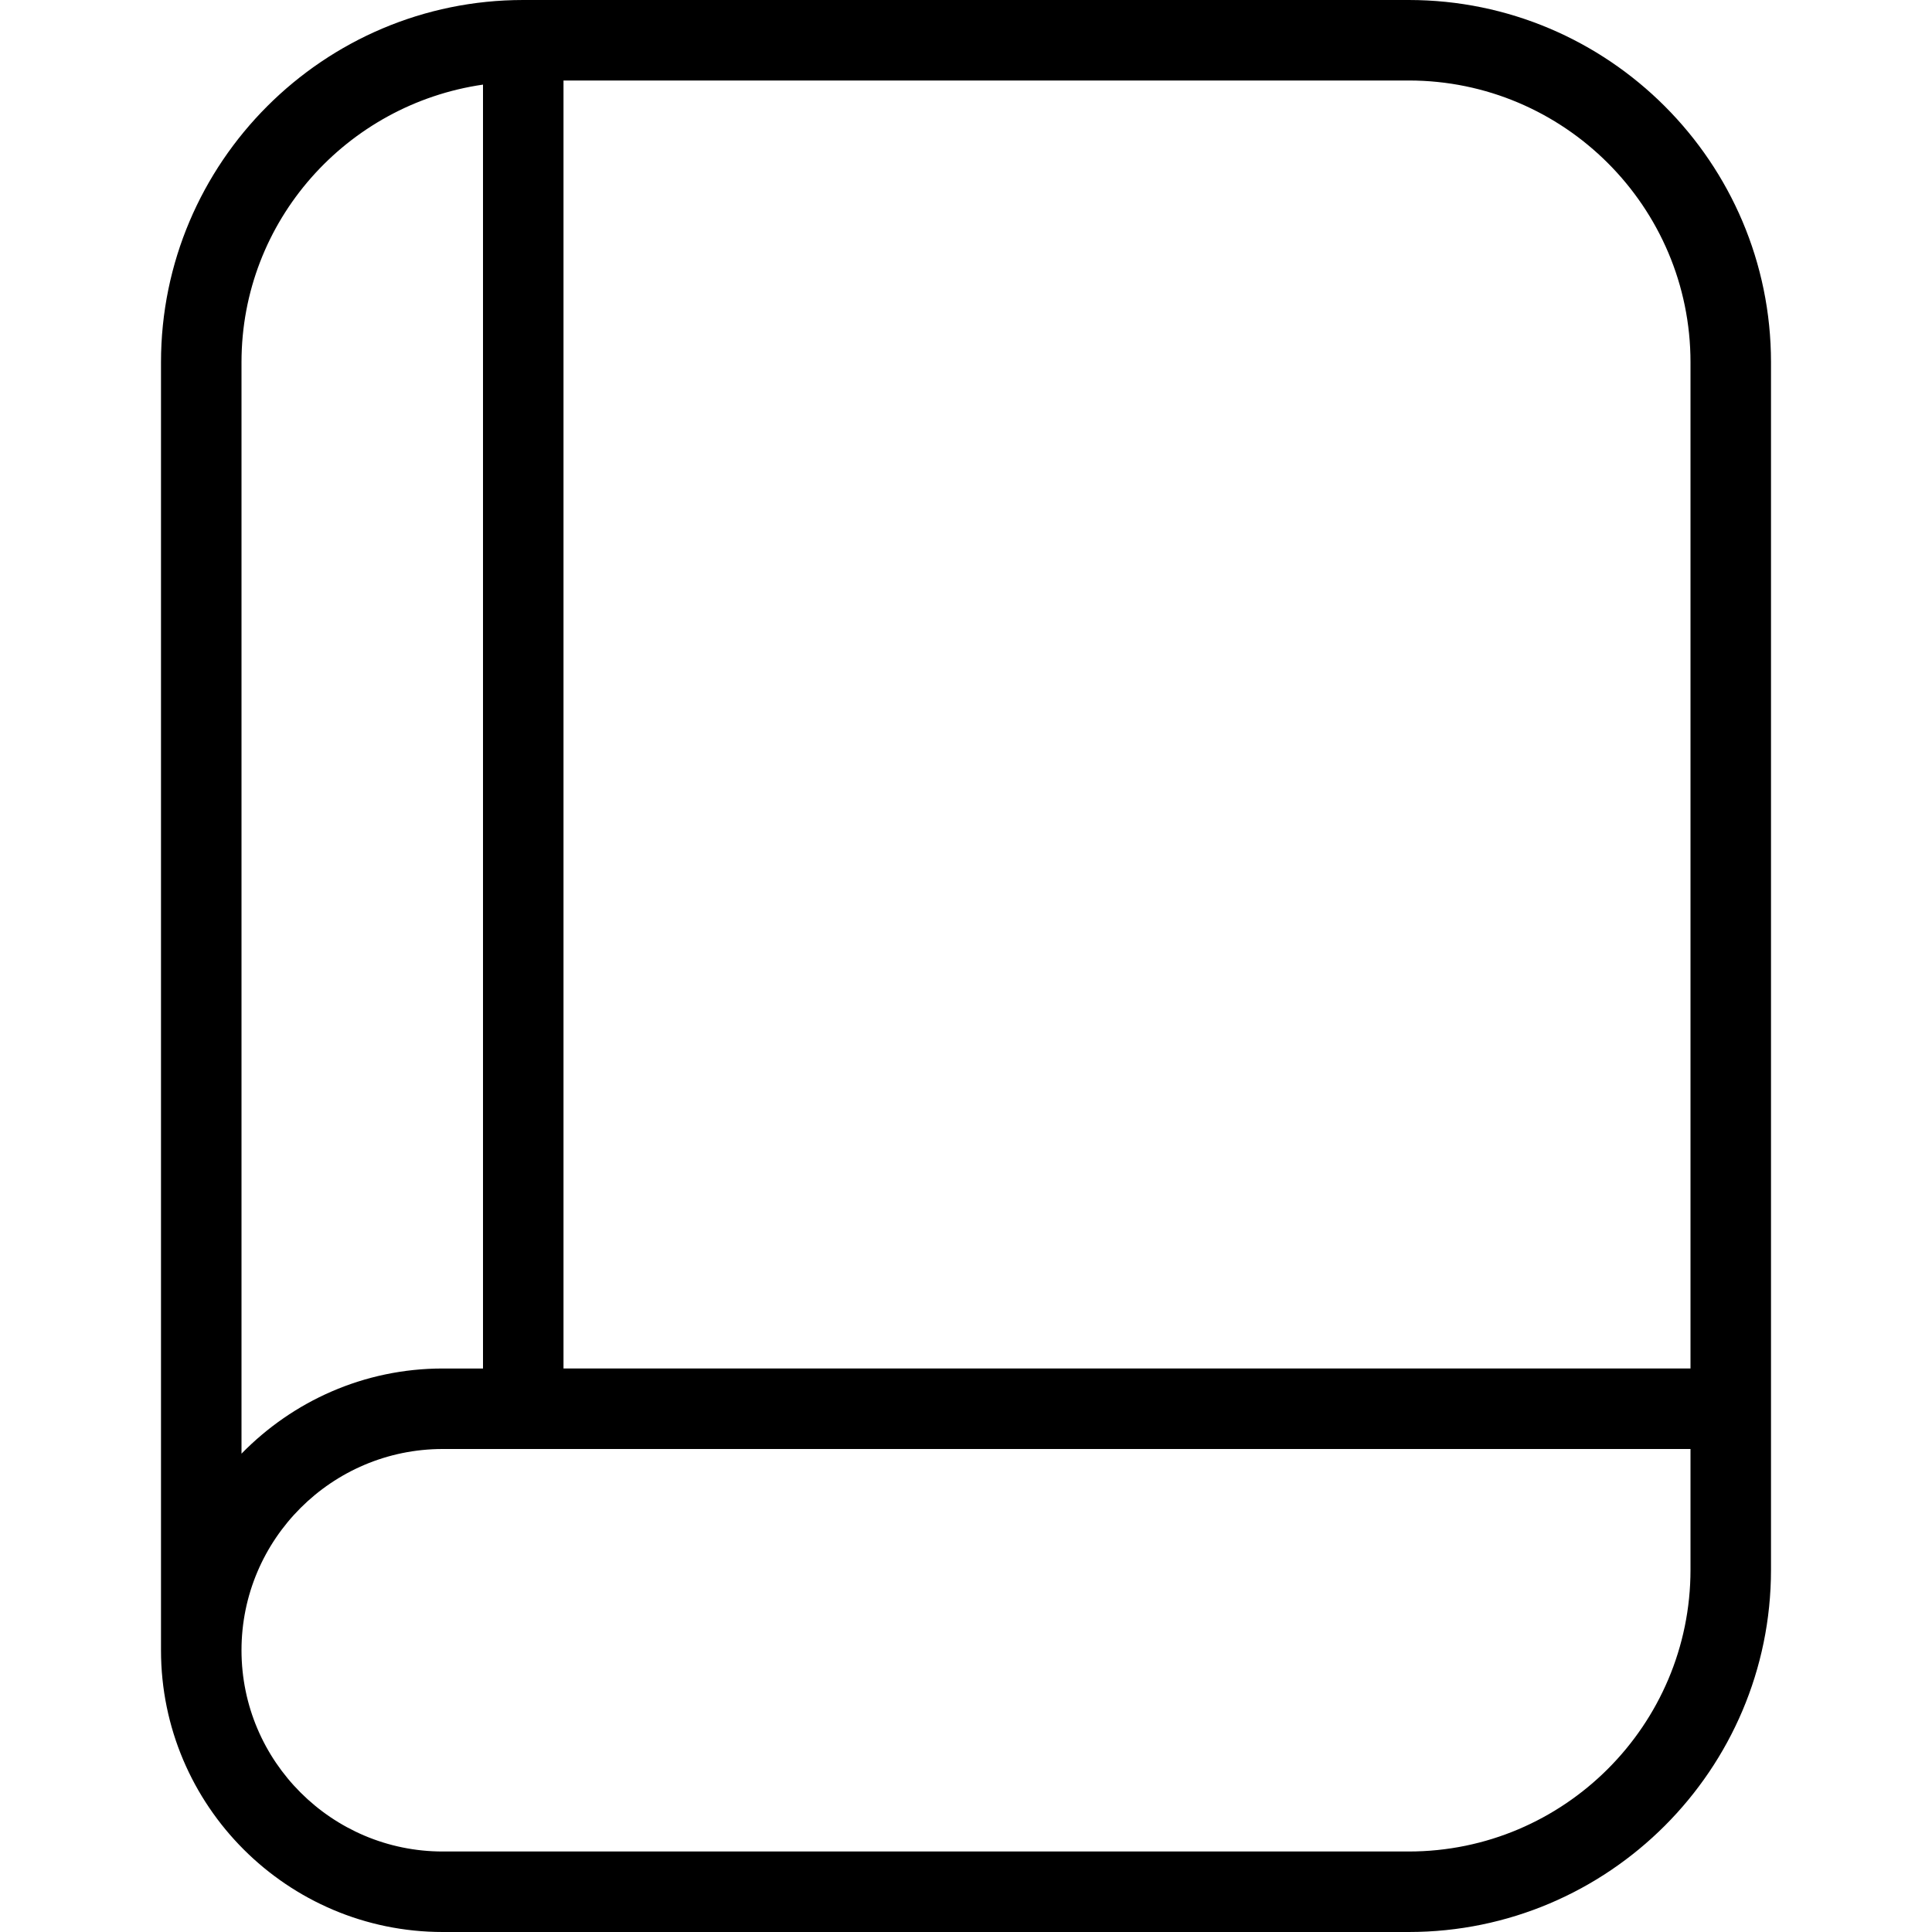 <?xml version="1.0" encoding="UTF-8"?>
<svg xmlns="http://www.w3.org/2000/svg" id="Layer_1" data-name="Layer 1" viewBox="0 0 24 24">
  <path d="M17.5,0H6.5C4.019,0,2,2.019,2,4.5V20.5c0,1.93,1.57,3.5,3.5,3.5h12c2.481,0,4.5-2.019,4.5-4.5V4.5c0-2.481-2.019-4.5-4.5-4.5Zm3.5,4.5v12.5H7V1h10.5c1.93,0,3.5,1.57,3.5,3.5ZM3,4.5c0-1.758,1.308-3.204,3-3.449v15.949h-.5c-.98,0-1.864,.407-2.5,1.058V4.5Zm14.5,18.5H5.5c-1.378,0-2.5-1.121-2.5-2.5s1.122-2.5,2.5-2.5h15.5v1.5c0,1.93-1.57,3.5-3.5,3.5Z"></path>
</svg>
